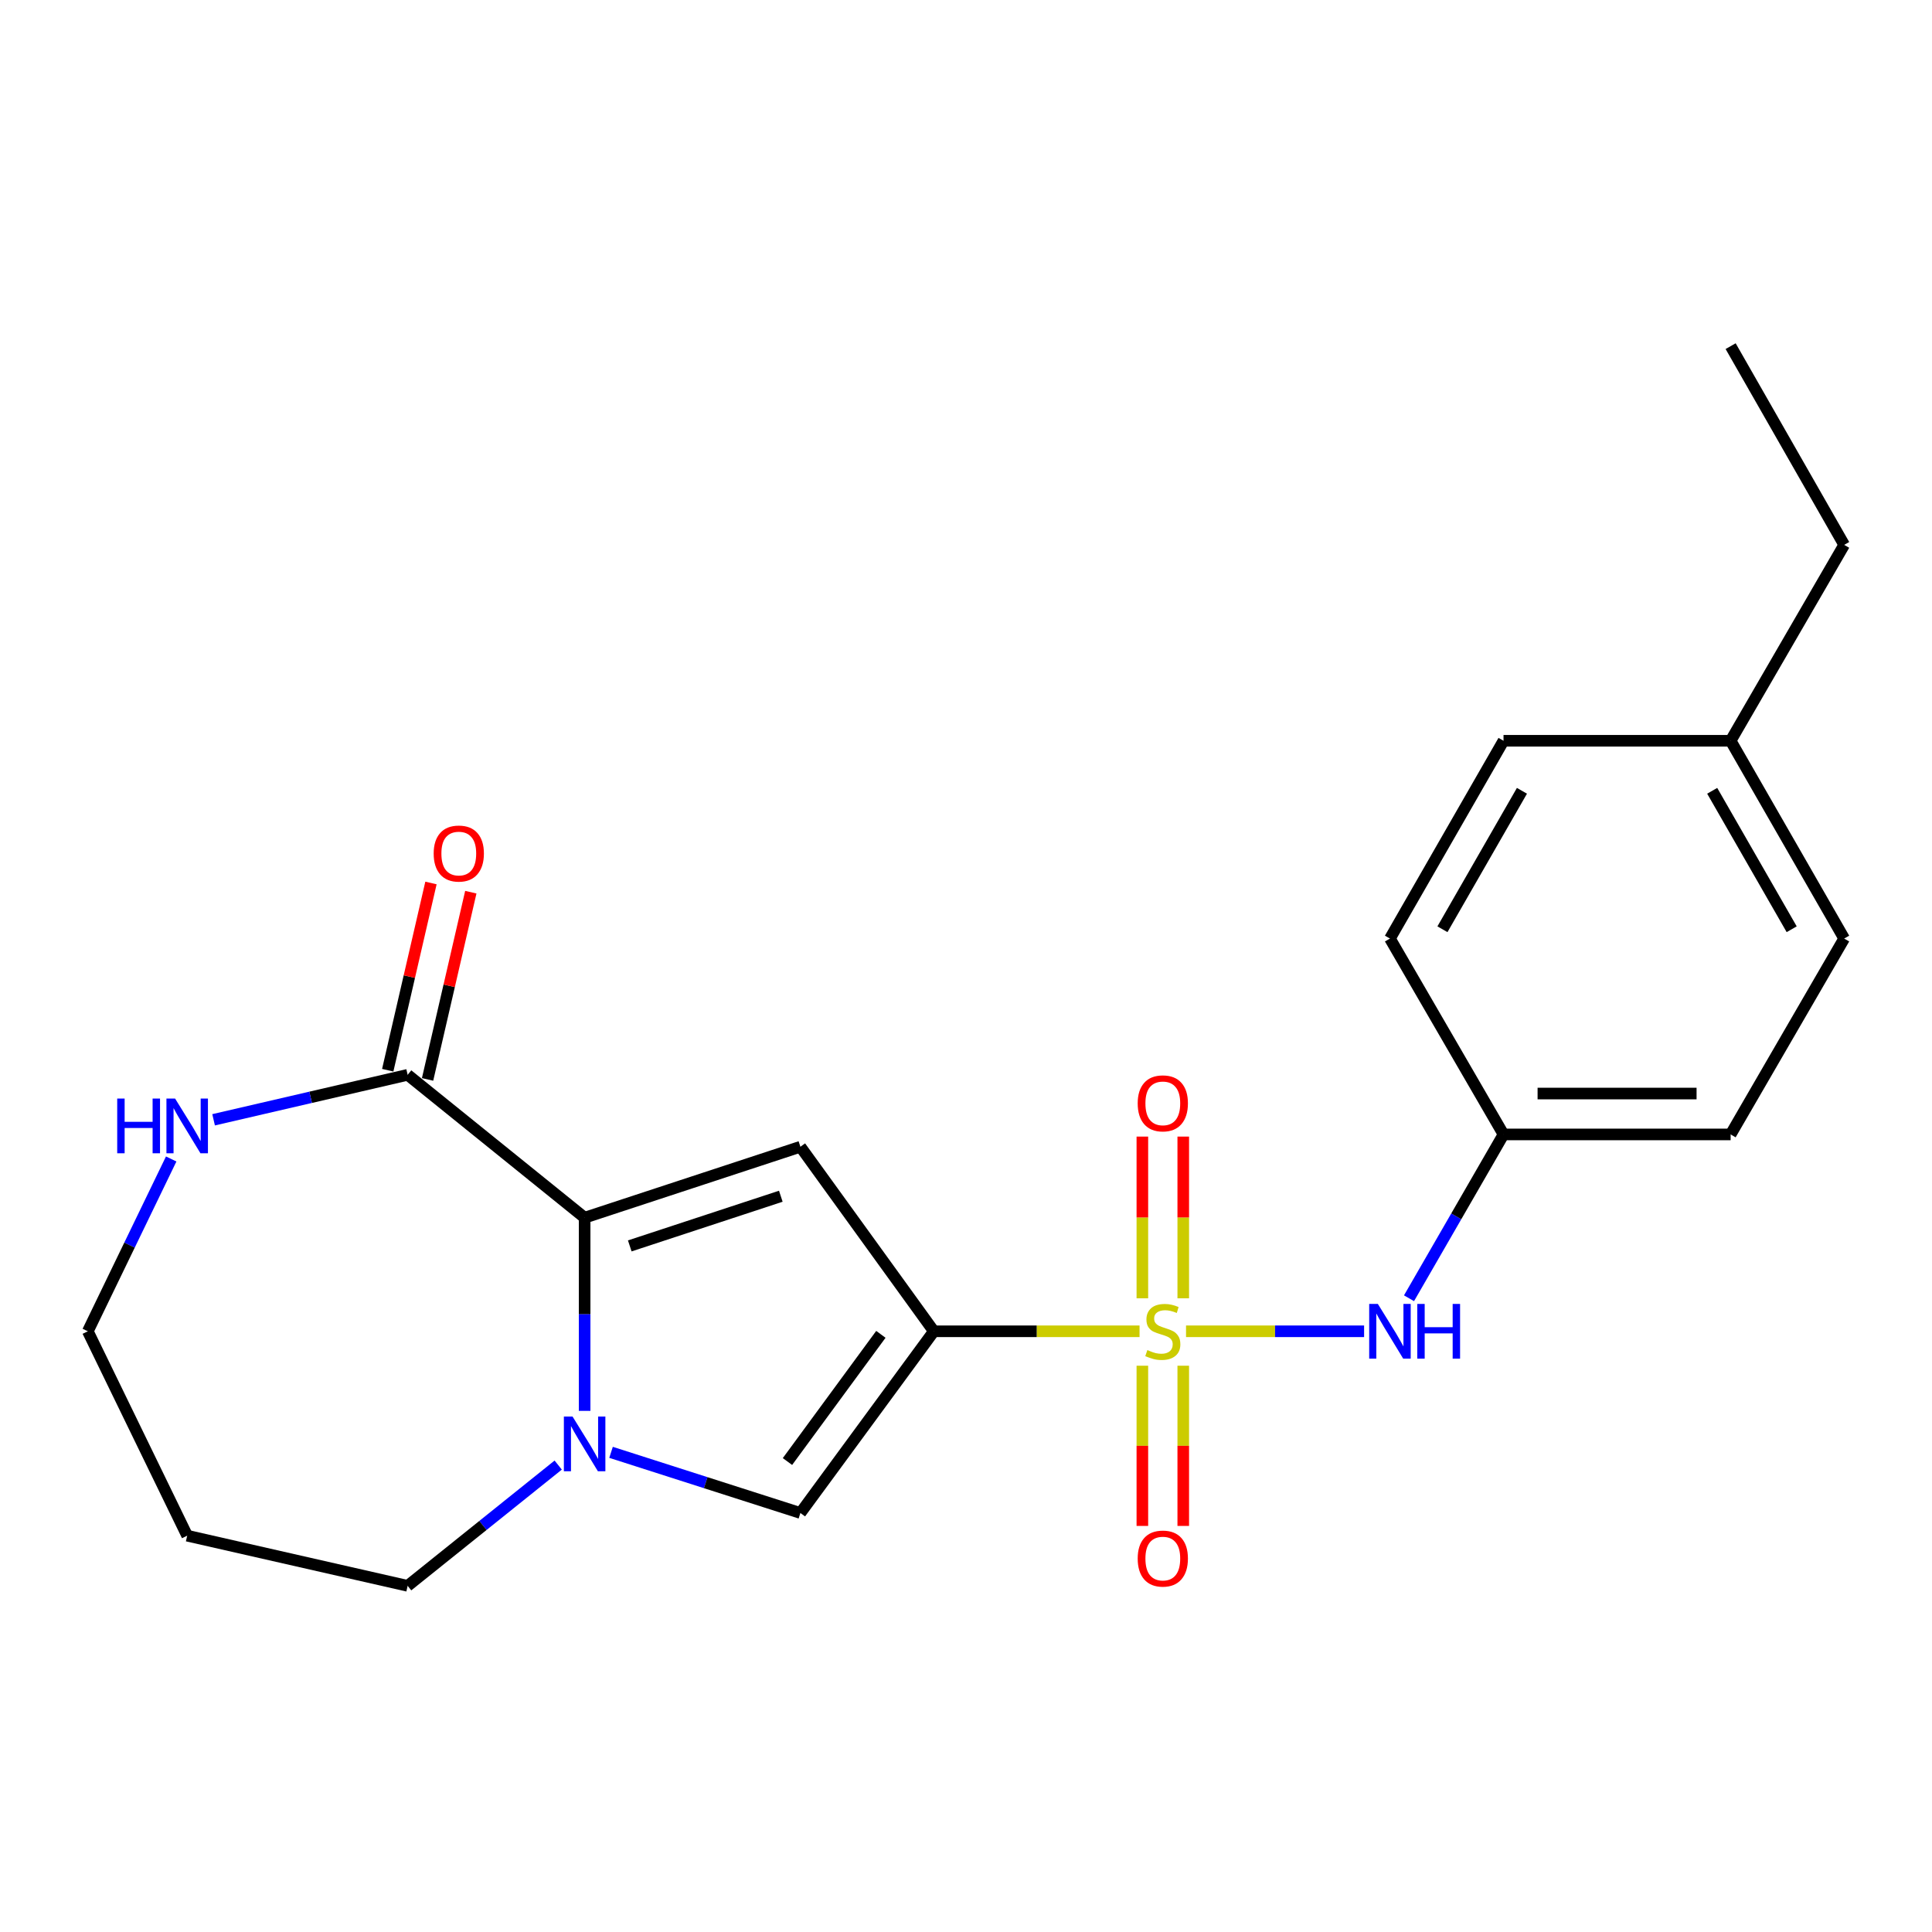 <?xml version='1.0' encoding='iso-8859-1'?>
<svg version='1.1' baseProfile='full'
              xmlns='http://www.w3.org/2000/svg'
                      xmlns:rdkit='http://www.rdkit.org/xml'
                      xmlns:xlink='http://www.w3.org/1999/xlink'
                  xml:space='preserve'
width='1000px' height='1000px' viewBox='0 0 1000 1000'>
<!-- END OF HEADER -->
<rect style='opacity:1.0;fill:#FFFFFF;stroke:none' width='1000' height='1000' x='0' y='0'> </rect>
<path class='bond-0' d='M 589.826,689.074 L 536.593,689.074' style='fill:none;fill-rule:evenodd;stroke:#CCCC00;stroke-width:6px;stroke-linecap:butt;stroke-linejoin:miter;stroke-opacity:1' />
<path class='bond-0' d='M 536.593,689.074 L 483.361,689.074' style='fill:none;fill-rule:evenodd;stroke:#000000;stroke-width:6px;stroke-linecap:butt;stroke-linejoin:miter;stroke-opacity:1' />
<path class='bond-6' d='M 613.888,689.074 L 659.972,689.074' style='fill:none;fill-rule:evenodd;stroke:#CCCC00;stroke-width:6px;stroke-linecap:butt;stroke-linejoin:miter;stroke-opacity:1' />
<path class='bond-6' d='M 659.972,689.074 L 706.057,689.074' style='fill:none;fill-rule:evenodd;stroke:#0000FF;stroke-width:6px;stroke-linecap:butt;stroke-linejoin:miter;stroke-opacity:1' />
<path class='bond-7' d='M 612.452,672.002 L 612.452,630.15' style='fill:none;fill-rule:evenodd;stroke:#CCCC00;stroke-width:6px;stroke-linecap:butt;stroke-linejoin:miter;stroke-opacity:1' />
<path class='bond-7' d='M 612.452,630.15 L 612.452,588.298' style='fill:none;fill-rule:evenodd;stroke:#FF0000;stroke-width:6px;stroke-linecap:butt;stroke-linejoin:miter;stroke-opacity:1' />
<path class='bond-7' d='M 591.285,672.002 L 591.285,630.15' style='fill:none;fill-rule:evenodd;stroke:#CCCC00;stroke-width:6px;stroke-linecap:butt;stroke-linejoin:miter;stroke-opacity:1' />
<path class='bond-7' d='M 591.285,630.15 L 591.285,588.298' style='fill:none;fill-rule:evenodd;stroke:#FF0000;stroke-width:6px;stroke-linecap:butt;stroke-linejoin:miter;stroke-opacity:1' />
<path class='bond-8' d='M 591.285,706.892 L 591.285,748.354' style='fill:none;fill-rule:evenodd;stroke:#CCCC00;stroke-width:6px;stroke-linecap:butt;stroke-linejoin:miter;stroke-opacity:1' />
<path class='bond-8' d='M 591.285,748.354 L 591.285,789.815' style='fill:none;fill-rule:evenodd;stroke:#FF0000;stroke-width:6px;stroke-linecap:butt;stroke-linejoin:miter;stroke-opacity:1' />
<path class='bond-8' d='M 612.452,706.892 L 612.452,748.354' style='fill:none;fill-rule:evenodd;stroke:#CCCC00;stroke-width:6px;stroke-linecap:butt;stroke-linejoin:miter;stroke-opacity:1' />
<path class='bond-8' d='M 612.452,748.354 L 612.452,789.815' style='fill:none;fill-rule:evenodd;stroke:#FF0000;stroke-width:6px;stroke-linecap:butt;stroke-linejoin:miter;stroke-opacity:1' />
<path class='bond-1' d='M 483.361,689.074 L 414.288,593.555' style='fill:none;fill-rule:evenodd;stroke:#000000;stroke-width:6px;stroke-linecap:butt;stroke-linejoin:miter;stroke-opacity:1' />
<path class='bond-4' d='M 483.361,689.074 L 414.288,783.122' style='fill:none;fill-rule:evenodd;stroke:#000000;stroke-width:6px;stroke-linecap:butt;stroke-linejoin:miter;stroke-opacity:1' />
<path class='bond-4' d='M 455.94,690.652 L 407.59,756.486' style='fill:none;fill-rule:evenodd;stroke:#000000;stroke-width:6px;stroke-linecap:butt;stroke-linejoin:miter;stroke-opacity:1' />
<path class='bond-2' d='M 414.288,593.555 L 302.601,630.278' style='fill:none;fill-rule:evenodd;stroke:#000000;stroke-width:6px;stroke-linecap:butt;stroke-linejoin:miter;stroke-opacity:1' />
<path class='bond-2' d='M 404.147,619.171 L 325.966,644.877' style='fill:none;fill-rule:evenodd;stroke:#000000;stroke-width:6px;stroke-linecap:butt;stroke-linejoin:miter;stroke-opacity:1' />
<path class='bond-5' d='M 302.601,630.278 L 210.998,556.326' style='fill:none;fill-rule:evenodd;stroke:#000000;stroke-width:6px;stroke-linecap:butt;stroke-linejoin:miter;stroke-opacity:1' />
<path class='bond-22' d='M 302.601,630.278 L 302.601,680.271' style='fill:none;fill-rule:evenodd;stroke:#000000;stroke-width:6px;stroke-linecap:butt;stroke-linejoin:miter;stroke-opacity:1' />
<path class='bond-22' d='M 302.601,680.271 L 302.601,730.264' style='fill:none;fill-rule:evenodd;stroke:#0000FF;stroke-width:6px;stroke-linecap:butt;stroke-linejoin:miter;stroke-opacity:1' />
<path class='bond-3' d='M 316.273,751.73 L 365.281,767.426' style='fill:none;fill-rule:evenodd;stroke:#0000FF;stroke-width:6px;stroke-linecap:butt;stroke-linejoin:miter;stroke-opacity:1' />
<path class='bond-3' d='M 365.281,767.426 L 414.288,783.122' style='fill:none;fill-rule:evenodd;stroke:#000000;stroke-width:6px;stroke-linecap:butt;stroke-linejoin:miter;stroke-opacity:1' />
<path class='bond-12' d='M 288.925,758.322 L 249.962,789.578' style='fill:none;fill-rule:evenodd;stroke:#0000FF;stroke-width:6px;stroke-linecap:butt;stroke-linejoin:miter;stroke-opacity:1' />
<path class='bond-12' d='M 249.962,789.578 L 210.998,820.833' style='fill:none;fill-rule:evenodd;stroke:#000000;stroke-width:6px;stroke-linecap:butt;stroke-linejoin:miter;stroke-opacity:1' />
<path class='bond-9' d='M 210.998,556.326 L 160.778,567.965' style='fill:none;fill-rule:evenodd;stroke:#000000;stroke-width:6px;stroke-linecap:butt;stroke-linejoin:miter;stroke-opacity:1' />
<path class='bond-9' d='M 160.778,567.965 L 110.557,579.604' style='fill:none;fill-rule:evenodd;stroke:#0000FF;stroke-width:6px;stroke-linecap:butt;stroke-linejoin:miter;stroke-opacity:1' />
<path class='bond-10' d='M 221.31,558.707 L 232.501,510.25' style='fill:none;fill-rule:evenodd;stroke:#000000;stroke-width:6px;stroke-linecap:butt;stroke-linejoin:miter;stroke-opacity:1' />
<path class='bond-10' d='M 232.501,510.25 L 243.692,461.793' style='fill:none;fill-rule:evenodd;stroke:#FF0000;stroke-width:6px;stroke-linecap:butt;stroke-linejoin:miter;stroke-opacity:1' />
<path class='bond-10' d='M 200.687,553.944 L 211.877,505.487' style='fill:none;fill-rule:evenodd;stroke:#000000;stroke-width:6px;stroke-linecap:butt;stroke-linejoin:miter;stroke-opacity:1' />
<path class='bond-10' d='M 211.877,505.487 L 223.068,457.03' style='fill:none;fill-rule:evenodd;stroke:#FF0000;stroke-width:6px;stroke-linecap:butt;stroke-linejoin:miter;stroke-opacity:1' />
<path class='bond-11' d='M 729.301,671.973 L 753.76,629.577' style='fill:none;fill-rule:evenodd;stroke:#0000FF;stroke-width:6px;stroke-linecap:butt;stroke-linejoin:miter;stroke-opacity:1' />
<path class='bond-11' d='M 753.76,629.577 L 778.219,587.181' style='fill:none;fill-rule:evenodd;stroke:#000000;stroke-width:6px;stroke-linecap:butt;stroke-linejoin:miter;stroke-opacity:1' />
<path class='bond-24' d='M 88.609,599.884 L 67.032,644.479' style='fill:none;fill-rule:evenodd;stroke:#0000FF;stroke-width:6px;stroke-linecap:butt;stroke-linejoin:miter;stroke-opacity:1' />
<path class='bond-24' d='M 67.032,644.479 L 45.455,689.074' style='fill:none;fill-rule:evenodd;stroke:#000000;stroke-width:6px;stroke-linecap:butt;stroke-linejoin:miter;stroke-opacity:1' />
<path class='bond-14' d='M 778.219,587.181 L 719.435,485.795' style='fill:none;fill-rule:evenodd;stroke:#000000;stroke-width:6px;stroke-linecap:butt;stroke-linejoin:miter;stroke-opacity:1' />
<path class='bond-15' d='M 778.219,587.181 L 895.774,587.181' style='fill:none;fill-rule:evenodd;stroke:#000000;stroke-width:6px;stroke-linecap:butt;stroke-linejoin:miter;stroke-opacity:1' />
<path class='bond-15' d='M 795.852,566.015 L 878.141,566.015' style='fill:none;fill-rule:evenodd;stroke:#000000;stroke-width:6px;stroke-linecap:butt;stroke-linejoin:miter;stroke-opacity:1' />
<path class='bond-18' d='M 210.998,820.833 L 96.889,794.87' style='fill:none;fill-rule:evenodd;stroke:#000000;stroke-width:6px;stroke-linecap:butt;stroke-linejoin:miter;stroke-opacity:1' />
<path class='bond-13' d='M 895.774,383.421 L 954.545,485.795' style='fill:none;fill-rule:evenodd;stroke:#000000;stroke-width:6px;stroke-linecap:butt;stroke-linejoin:miter;stroke-opacity:1' />
<path class='bond-13' d='M 886.233,409.315 L 927.373,480.977' style='fill:none;fill-rule:evenodd;stroke:#000000;stroke-width:6px;stroke-linecap:butt;stroke-linejoin:miter;stroke-opacity:1' />
<path class='bond-20' d='M 895.774,383.421 L 954.545,282.023' style='fill:none;fill-rule:evenodd;stroke:#000000;stroke-width:6px;stroke-linecap:butt;stroke-linejoin:miter;stroke-opacity:1' />
<path class='bond-23' d='M 895.774,383.421 L 778.219,383.421' style='fill:none;fill-rule:evenodd;stroke:#000000;stroke-width:6px;stroke-linecap:butt;stroke-linejoin:miter;stroke-opacity:1' />
<path class='bond-16' d='M 719.435,485.795 L 778.219,383.421' style='fill:none;fill-rule:evenodd;stroke:#000000;stroke-width:6px;stroke-linecap:butt;stroke-linejoin:miter;stroke-opacity:1' />
<path class='bond-16' d='M 746.608,480.979 L 787.757,409.317' style='fill:none;fill-rule:evenodd;stroke:#000000;stroke-width:6px;stroke-linecap:butt;stroke-linejoin:miter;stroke-opacity:1' />
<path class='bond-17' d='M 895.774,587.181 L 954.545,485.795' style='fill:none;fill-rule:evenodd;stroke:#000000;stroke-width:6px;stroke-linecap:butt;stroke-linejoin:miter;stroke-opacity:1' />
<path class='bond-19' d='M 96.889,794.87 L 45.455,689.074' style='fill:none;fill-rule:evenodd;stroke:#000000;stroke-width:6px;stroke-linecap:butt;stroke-linejoin:miter;stroke-opacity:1' />
<path class='bond-21' d='M 954.545,282.023 L 895.774,179.167' style='fill:none;fill-rule:evenodd;stroke:#000000;stroke-width:6px;stroke-linecap:butt;stroke-linejoin:miter;stroke-opacity:1' />
<path  class='atom-0' d='M 593.869 698.794
Q 594.189 698.914, 595.509 699.474
Q 596.829 700.034, 598.269 700.394
Q 599.749 700.714, 601.189 700.714
Q 603.869 700.714, 605.429 699.434
Q 606.989 698.114, 606.989 695.834
Q 606.989 694.274, 606.189 693.314
Q 605.429 692.354, 604.229 691.834
Q 603.029 691.314, 601.029 690.714
Q 598.509 689.954, 596.989 689.234
Q 595.509 688.514, 594.429 686.994
Q 593.389 685.474, 593.389 682.914
Q 593.389 679.354, 595.789 677.154
Q 598.229 674.954, 603.029 674.954
Q 606.309 674.954, 610.029 676.514
L 609.109 679.594
Q 605.709 678.194, 603.149 678.194
Q 600.389 678.194, 598.869 679.354
Q 597.349 680.474, 597.389 682.434
Q 597.389 683.954, 598.149 684.874
Q 598.949 685.794, 600.069 686.314
Q 601.229 686.834, 603.149 687.434
Q 605.709 688.234, 607.229 689.034
Q 608.749 689.834, 609.829 691.474
Q 610.949 693.074, 610.949 695.834
Q 610.949 699.754, 608.309 701.874
Q 605.709 703.954, 601.349 703.954
Q 598.829 703.954, 596.909 703.394
Q 595.029 702.874, 592.789 701.954
L 593.869 698.794
' fill='#CCCC00'/>
<path  class='atom-4' d='M 296.341 733.191
L 305.621 748.191
Q 306.541 749.671, 308.021 752.351
Q 309.501 755.031, 309.581 755.191
L 309.581 733.191
L 313.341 733.191
L 313.341 761.511
L 309.461 761.511
L 299.501 745.111
Q 298.341 743.191, 297.101 740.991
Q 295.901 738.791, 295.541 738.111
L 295.541 761.511
L 291.861 761.511
L 291.861 733.191
L 296.341 733.191
' fill='#0000FF'/>
<path  class='atom-7' d='M 713.175 674.914
L 722.455 689.914
Q 723.375 691.394, 724.855 694.074
Q 726.335 696.754, 726.415 696.914
L 726.415 674.914
L 730.175 674.914
L 730.175 703.234
L 726.295 703.234
L 716.335 686.834
Q 715.175 684.914, 713.935 682.714
Q 712.735 680.514, 712.375 679.834
L 712.375 703.234
L 708.695 703.234
L 708.695 674.914
L 713.175 674.914
' fill='#0000FF'/>
<path  class='atom-7' d='M 733.575 674.914
L 737.415 674.914
L 737.415 686.954
L 751.895 686.954
L 751.895 674.914
L 755.735 674.914
L 755.735 703.234
L 751.895 703.234
L 751.895 690.154
L 737.415 690.154
L 737.415 703.234
L 733.575 703.234
L 733.575 674.914
' fill='#0000FF'/>
<path  class='atom-8' d='M 588.869 571.093
Q 588.869 564.293, 592.229 560.493
Q 595.589 556.693, 601.869 556.693
Q 608.149 556.693, 611.509 560.493
Q 614.869 564.293, 614.869 571.093
Q 614.869 577.973, 611.469 581.893
Q 608.069 585.773, 601.869 585.773
Q 595.629 585.773, 592.229 581.893
Q 588.869 578.013, 588.869 571.093
M 601.869 582.573
Q 606.189 582.573, 608.509 579.693
Q 610.869 576.773, 610.869 571.093
Q 610.869 565.533, 608.509 562.733
Q 606.189 559.893, 601.869 559.893
Q 597.549 559.893, 595.189 562.693
Q 592.869 565.493, 592.869 571.093
Q 592.869 576.813, 595.189 579.693
Q 597.549 582.573, 601.869 582.573
' fill='#FF0000'/>
<path  class='atom-9' d='M 588.869 806.709
Q 588.869 799.909, 592.229 796.109
Q 595.589 792.309, 601.869 792.309
Q 608.149 792.309, 611.509 796.109
Q 614.869 799.909, 614.869 806.709
Q 614.869 813.589, 611.469 817.509
Q 608.069 821.389, 601.869 821.389
Q 595.629 821.389, 592.229 817.509
Q 588.869 813.629, 588.869 806.709
M 601.869 818.189
Q 606.189 818.189, 608.509 815.309
Q 610.869 812.389, 610.869 806.709
Q 610.869 801.149, 608.509 798.349
Q 606.189 795.509, 601.869 795.509
Q 597.549 795.509, 595.189 798.309
Q 592.869 801.109, 592.869 806.709
Q 592.869 812.429, 595.189 815.309
Q 597.549 818.189, 601.869 818.189
' fill='#FF0000'/>
<path  class='atom-10' d='M 60.669 568.612
L 64.509 568.612
L 64.509 580.652
L 78.989 580.652
L 78.989 568.612
L 82.829 568.612
L 82.829 596.932
L 78.989 596.932
L 78.989 583.852
L 64.509 583.852
L 64.509 596.932
L 60.669 596.932
L 60.669 568.612
' fill='#0000FF'/>
<path  class='atom-10' d='M 90.629 568.612
L 99.909 583.612
Q 100.829 585.092, 102.309 587.772
Q 103.789 590.452, 103.869 590.612
L 103.869 568.612
L 107.629 568.612
L 107.629 596.932
L 103.749 596.932
L 93.789 580.532
Q 92.629 578.612, 91.389 576.412
Q 90.189 574.212, 89.829 573.532
L 89.829 596.932
L 86.149 596.932
L 86.149 568.612
L 90.629 568.612
' fill='#0000FF'/>
<path  class='atom-11' d='M 224.468 441.79
Q 224.468 434.99, 227.828 431.19
Q 231.188 427.39, 237.468 427.39
Q 243.748 427.39, 247.108 431.19
Q 250.468 434.99, 250.468 441.79
Q 250.468 448.67, 247.068 452.59
Q 243.668 456.47, 237.468 456.47
Q 231.228 456.47, 227.828 452.59
Q 224.468 448.71, 224.468 441.79
M 237.468 453.27
Q 241.788 453.27, 244.108 450.39
Q 246.468 447.47, 246.468 441.79
Q 246.468 436.23, 244.108 433.43
Q 241.788 430.59, 237.468 430.59
Q 233.148 430.59, 230.788 433.39
Q 228.468 436.19, 228.468 441.79
Q 228.468 447.51, 230.788 450.39
Q 233.148 453.27, 237.468 453.27
' fill='#FF0000'/>
</svg>
